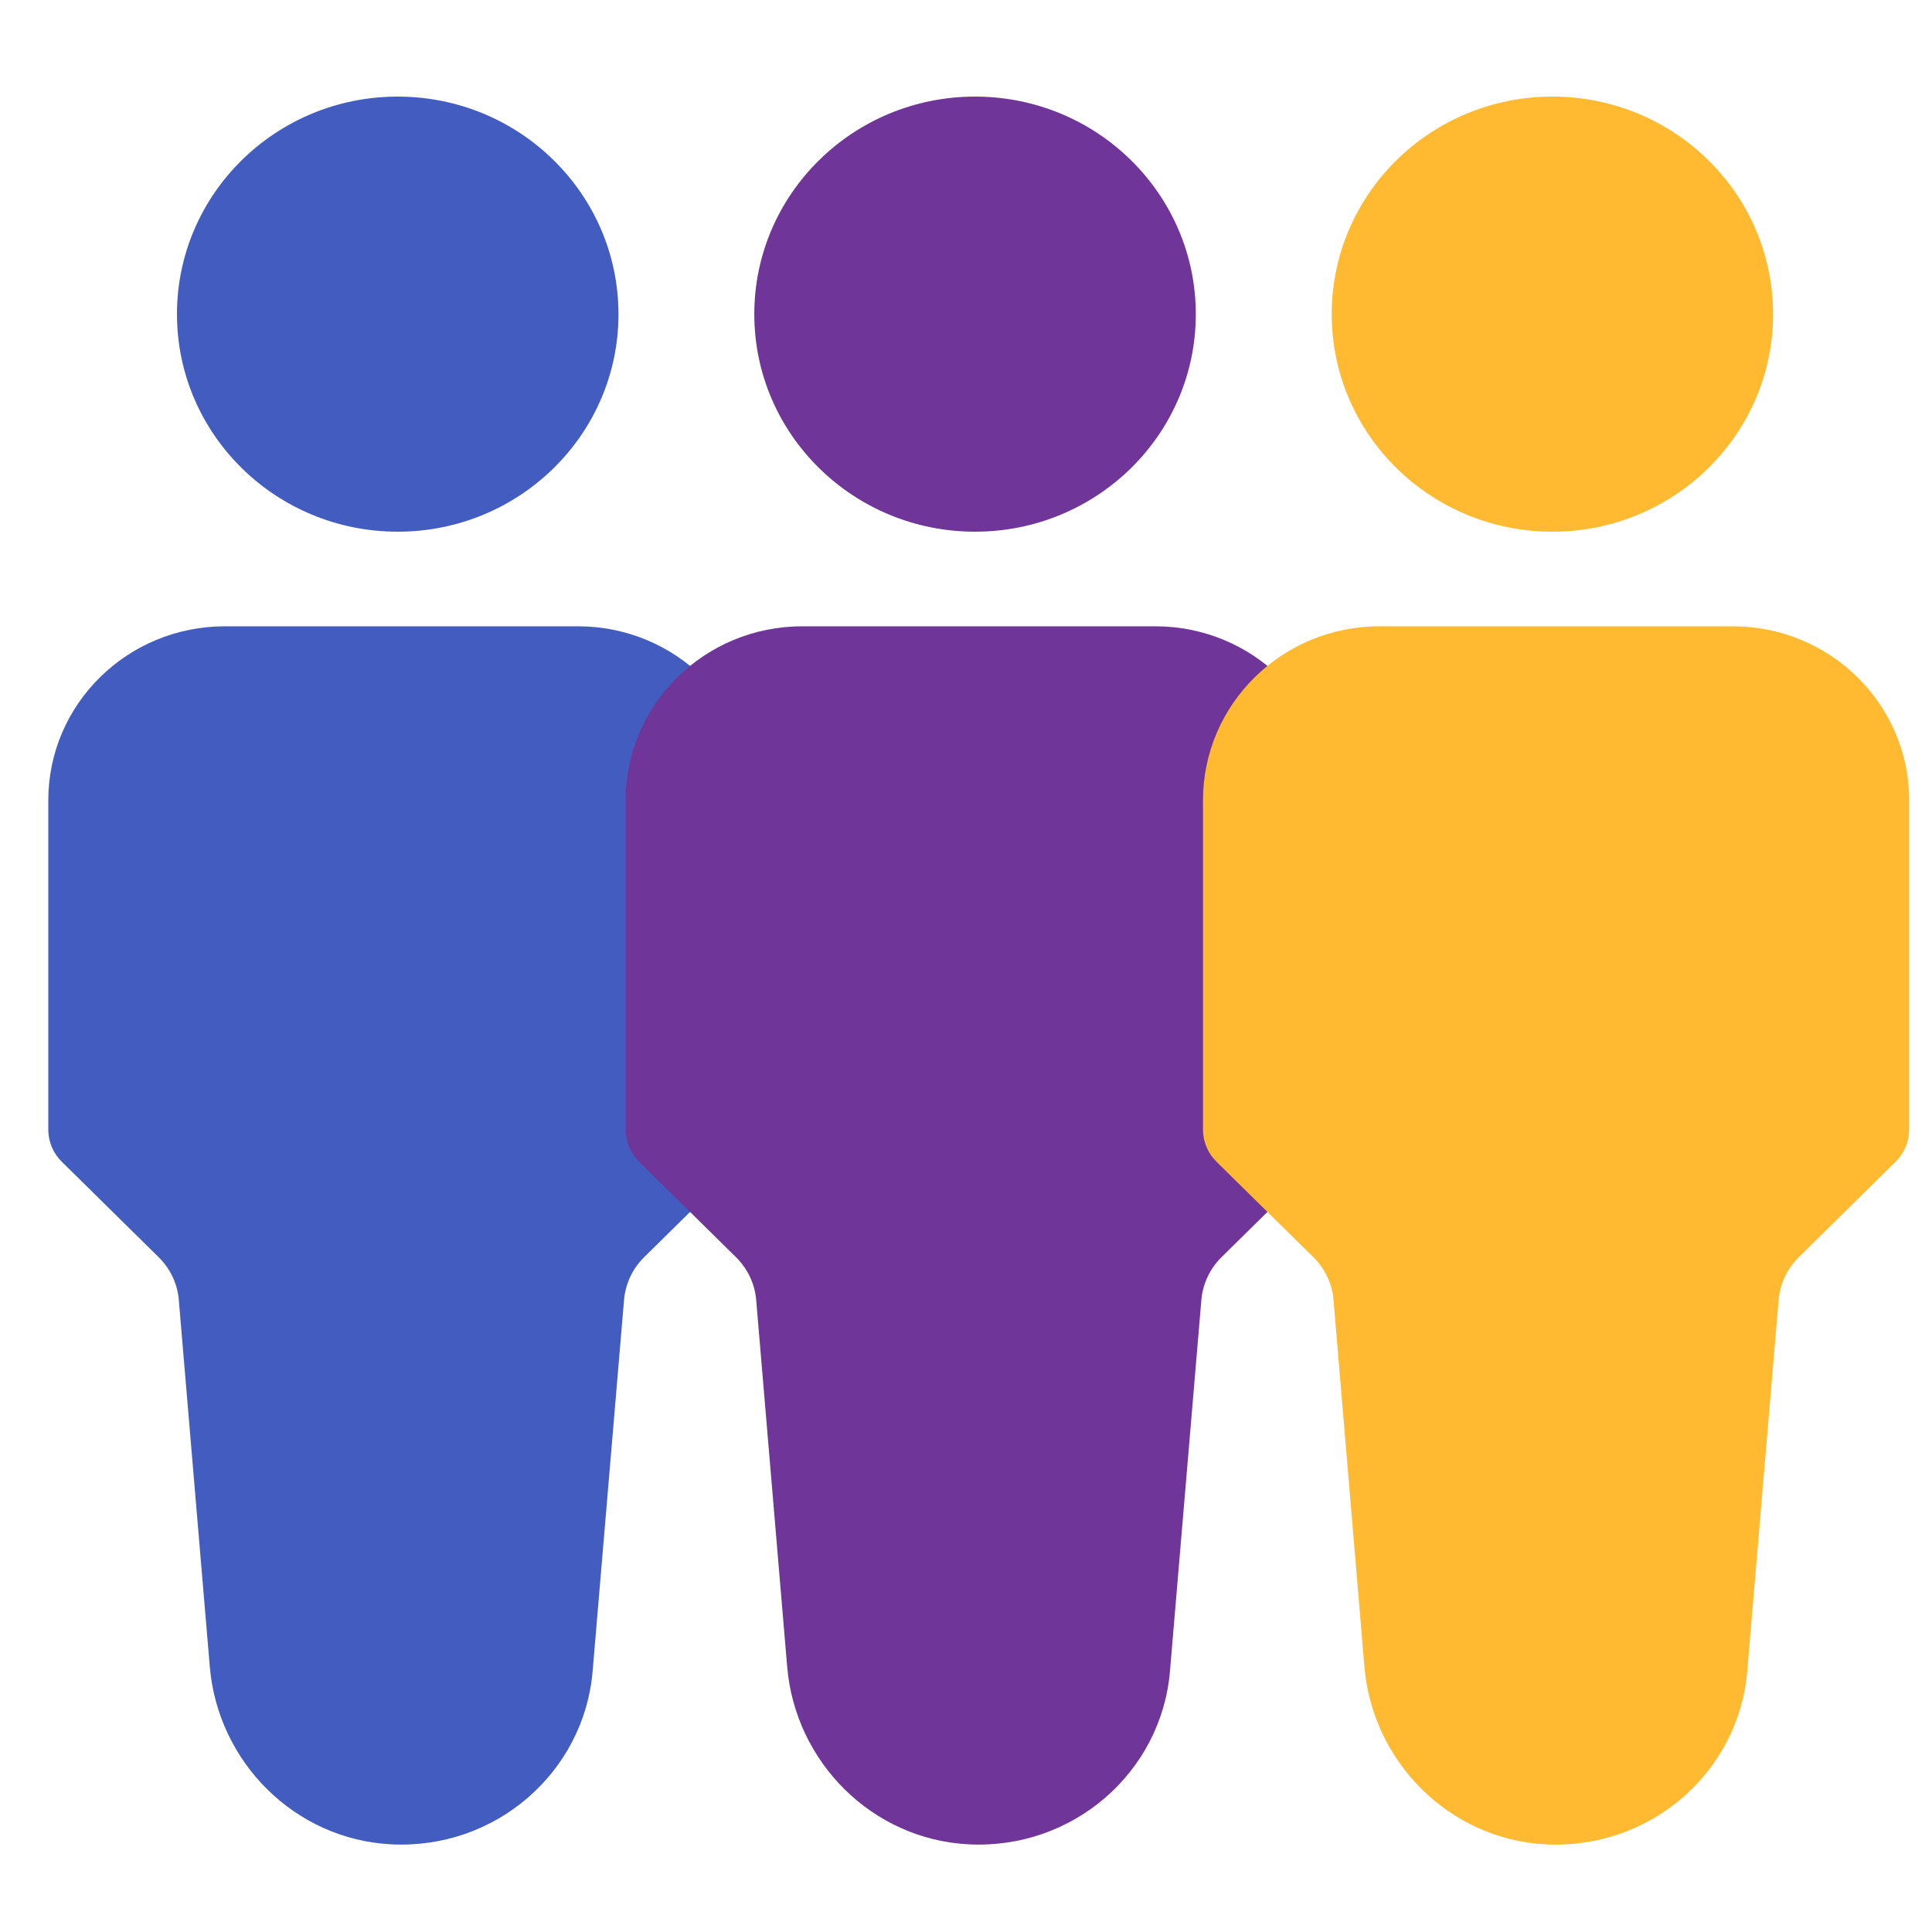<svg width="40" height="40" viewBox="0 0 40 40" xmlns="http://www.w3.org/2000/svg"><title>healthy_factors_participant@1x</title><g fill="none" fill-rule="evenodd"><path d="M15.622 16.57c0-1.99-1.637-3.603-3.656-3.603h-7.31C2.635 12.967 1 14.58 1 16.57v6.817c0 .25.1.49.28.666l2.005 1.976c.24.237.39.55.417.886l.642 7.595c.167 1.97 1.758 3.575 3.76 3.675 2.157.108 3.988-1.49 4.166-3.585l.65-7.684c.028-.335.175-.65.416-.887l2.006-1.977c.18-.177.28-.416.28-.666V16.57zM8.235 11.008c2.523 0 4.57-2.016 4.57-4.504C12.804 4.017 10.757 2 8.234 2c-2.524 0-4.57 2.017-4.57 4.504 0 2.488 2.046 4.504 4.57 4.504" fill="#425DBF"/><path d="M27.575 16.57c0-1.99-1.637-3.603-3.655-3.603h-7.31c-2.02 0-3.657 1.613-3.657 3.603v6.817c0 .25.1.49.28.666l2.005 1.976c.24.237.39.55.418.886l.642 7.595c.166 1.97 1.758 3.575 3.76 3.675 2.157.108 3.988-1.49 4.165-3.585l.65-7.684c.028-.335.176-.65.417-.887l2.005-1.977c.18-.177.28-.416.28-.666V16.57zM20.188 11.008c2.523 0 4.57-2.016 4.57-4.504C24.757 4.017 22.71 2 20.187 2s-4.57 2.017-4.57 4.504c0 2.488 2.047 4.504 4.57 4.504" fill="#6F3598"/><g fill="#FFBA32"><path d="M39.528 16.57c0-1.99-1.636-3.603-3.655-3.603h-7.31c-2.02 0-3.656 1.613-3.656 3.603v6.817c0 .25.1.49.28.666l2.005 1.976c.24.237.39.55.417.886l.64 7.595c.167 1.97 1.76 3.575 3.76 3.675 2.158.108 3.99-1.49 4.166-3.585l.65-7.684c.028-.335.176-.65.417-.887l2.005-1.977c.18-.177.28-.416.28-.666V16.57zM32.14 11.008c2.525 0 4.57-2.016 4.57-4.504C36.71 4.017 34.666 2 32.14 2c-2.522 0-4.568 2.017-4.568 4.504 0 2.488 2.046 4.504 4.57 4.504"/></g></g></svg>